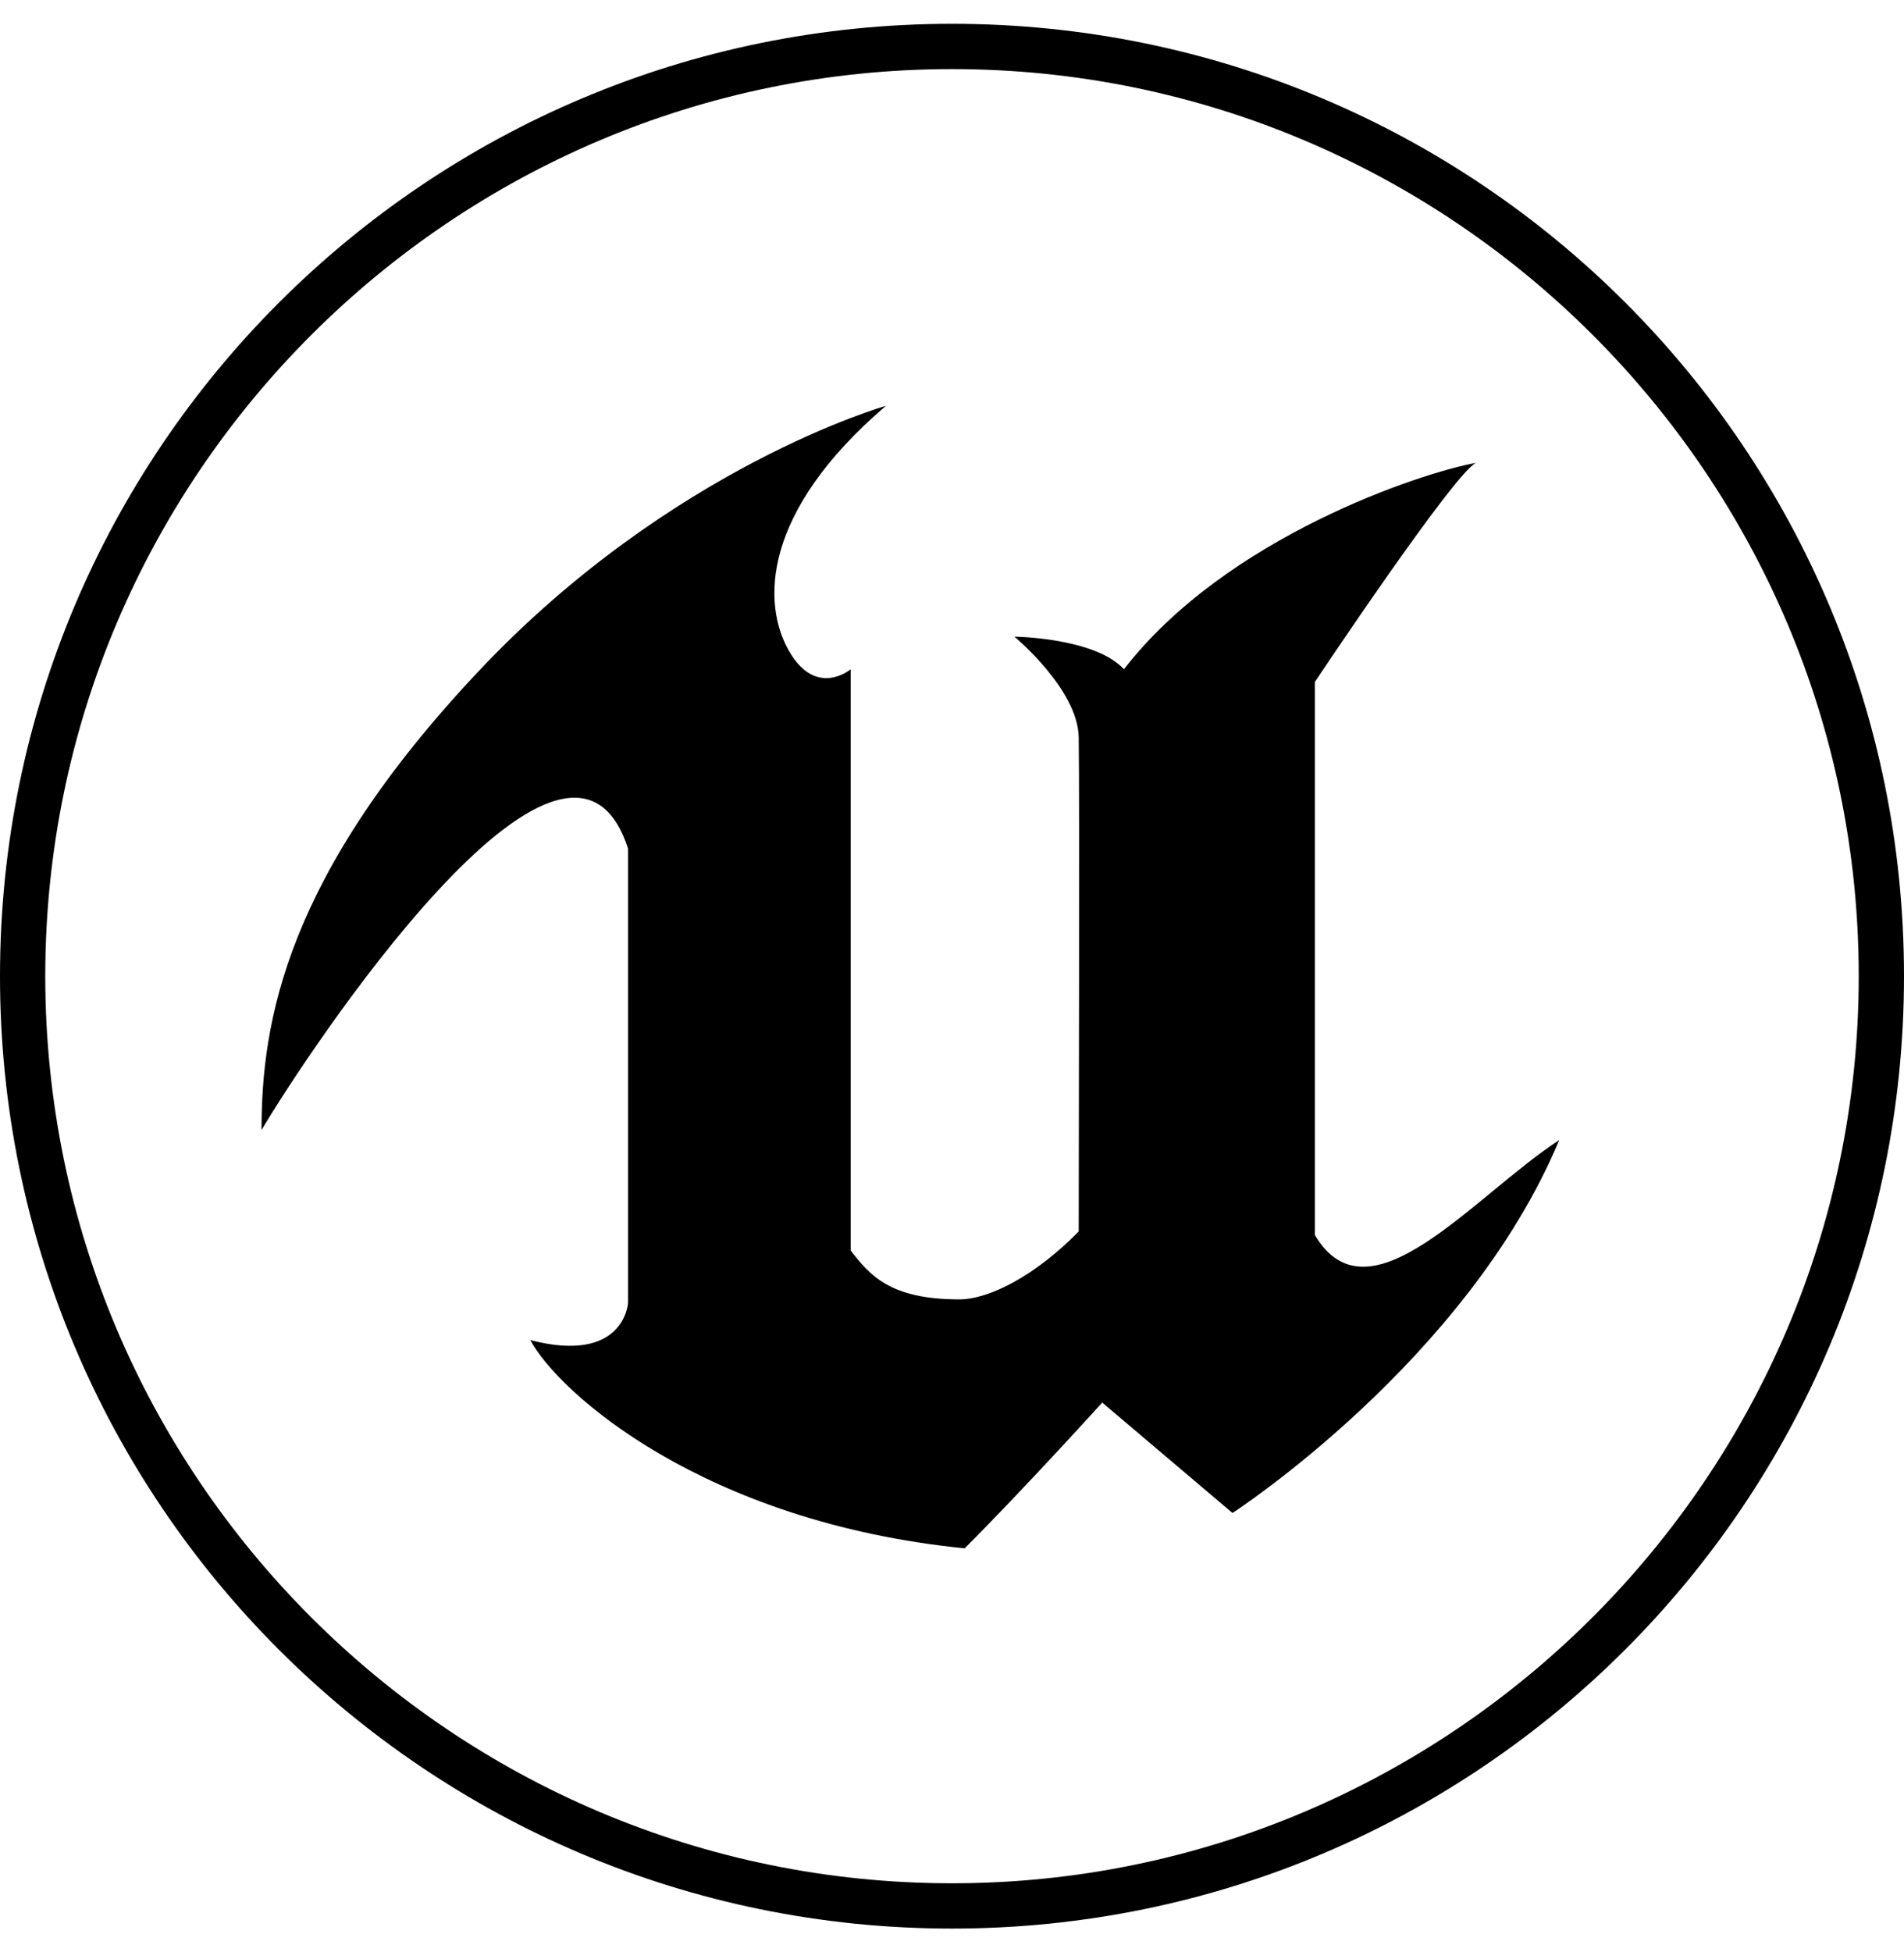 <svg width="40" height="41" viewBox="0 0 40 41" fill="none" xmlns="http://www.w3.org/2000/svg">
<g clip-path="url(#clip0_1679_2152)">
<path d="M20 1.451C30.513 1.451 39.049 10.006 39.049 20.5C39.049 30.994 30.494 39.549 20 39.549C9.506 39.549 0.951 31.013 0.951 20.5C0.951 9.987 9.506 1.451 20 1.451ZM20 0.5C8.954 0.5 0 9.454 0 20.5C0 31.546 8.954 40.5 20 40.5C31.046 40.5 40 31.546 40 20.5C40 9.454 31.065 0.5 20 0.5Z" fill="black"/>
<path d="M18.612 8.522C18.612 8.522 14.106 9.796 10.057 14.093C6.008 18.389 5.494 21.45 5.494 23.732C6.388 22.211 11.901 13.827 13.194 17.819V27.363C13.194 27.363 13.118 28.655 11.141 28.142C11.73 29.245 14.772 31.963 20.266 32.515C21.521 31.26 23.156 29.454 23.156 29.454L25.893 31.773C25.893 31.773 30.817 28.579 32.757 23.941C30.951 25.119 28.764 27.857 27.623 25.937V14.321C27.623 14.321 30.551 9.929 31.008 9.72C29.848 9.929 25.76 11.279 23.612 14.055C23.004 13.389 21.312 13.37 21.312 13.37C21.312 13.37 22.643 14.473 22.662 15.481C22.681 16.488 22.662 24.891 22.662 25.861C21.749 26.792 20.779 27.287 20.152 27.287C18.688 27.287 18.27 26.773 17.871 26.26V14.055C17.871 14.055 17.148 14.663 16.578 13.675C16.008 12.686 15.989 10.766 18.612 8.522Z" fill="black"/>
</g>
<defs>
<clipPath id="clip0_1679_2152">
<rect width="40" height="40" fill="white" transform="translate(0 0.5)"/>
</clipPath>
</defs>
</svg>
